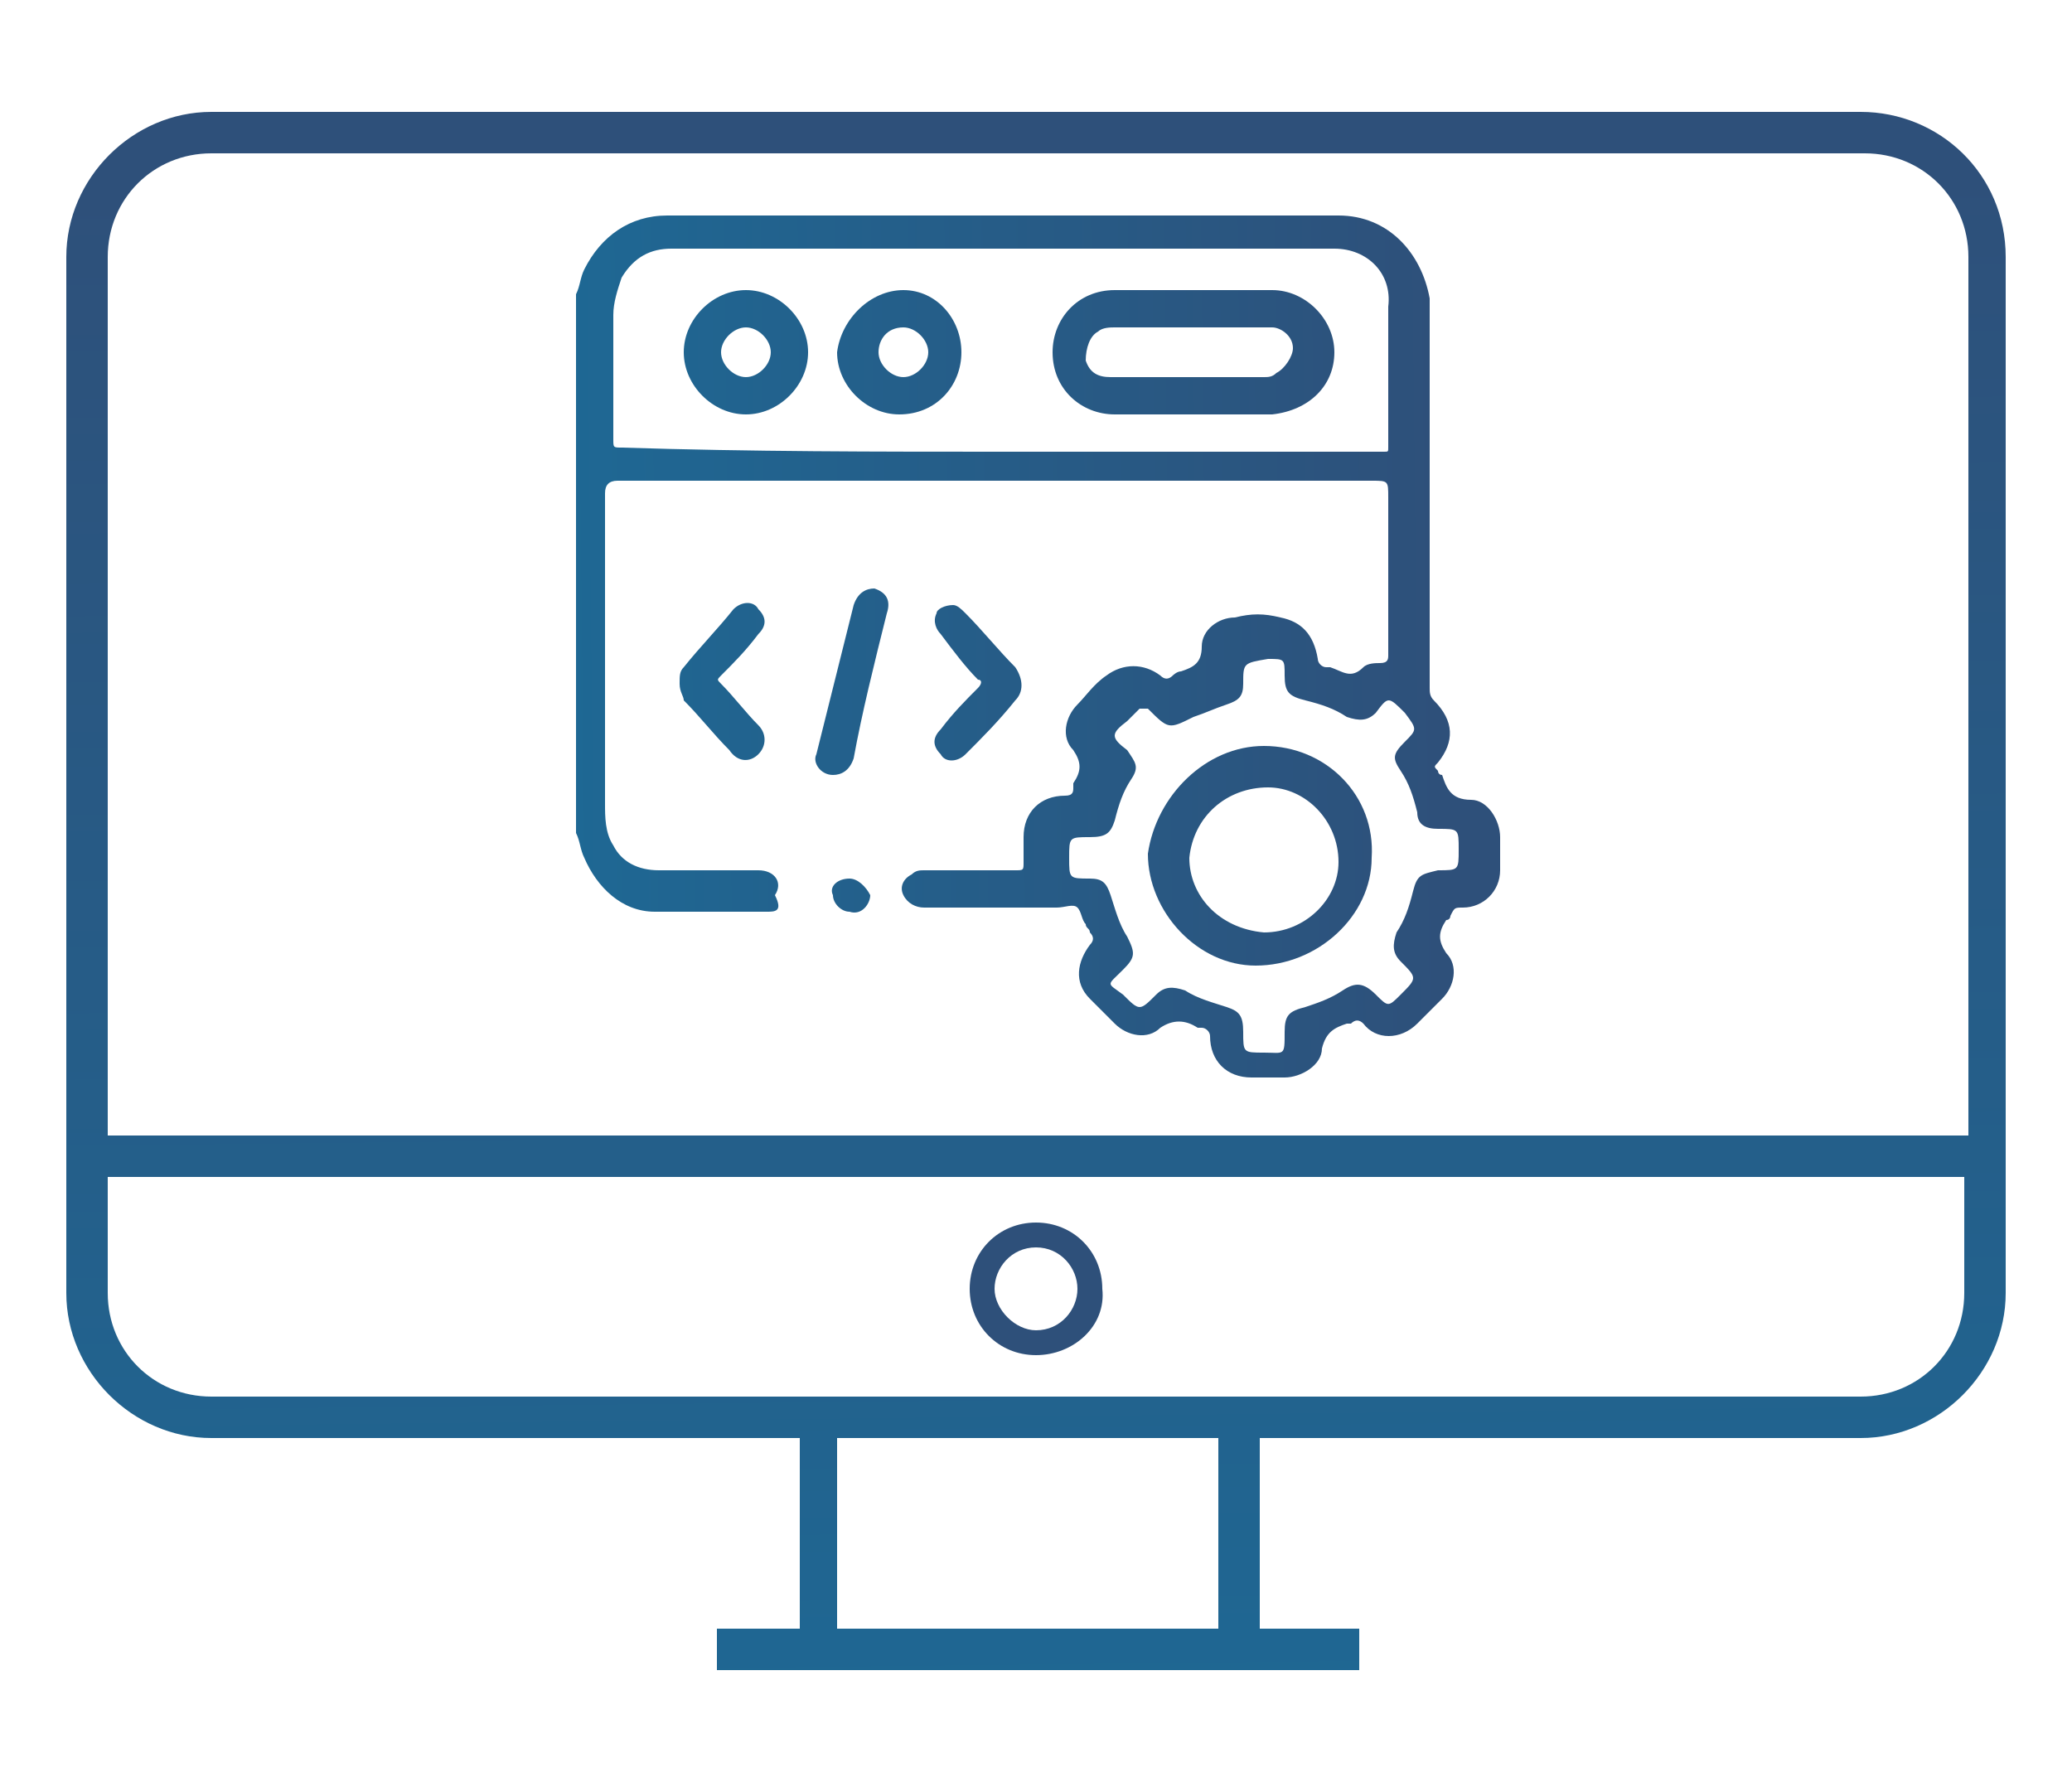 <?xml version="1.0" encoding="UTF-8"?>
<!-- Generator: Adobe Illustrator 24.2.1, SVG Export Plug-In . SVG Version: 6.00 Build 0)  -->
<svg version="1.1" id="Layer_1" xmlns="http://www.w3.org/2000/svg" xmlns:xlink="http://www.w3.org/1999/xlink" x="0px" y="0px" viewBox="0 0 50 43" style="enable-background:new 0 0 50 43;" xml:space="preserve">
<style type="text/css">
	.st0{fill:url(#SVGID_1_);}
	.st1{fill:#2E507A;}
	.st2{fill:url(#SVGID_2_);}
	.st3{fill:url(#SVGID_3_);}
	.st4{fill:url(#SVGID_4_);}
	.st5{fill:url(#SVGID_5_);}
	.st6{fill:url(#SVGID_6_);}
	.st7{fill:url(#SVGID_7_);}
	.st8{fill:url(#SVGID_8_);}
	.st9{fill:url(#SVGID_9_);}
	.st10{fill:url(#SVGID_10_);}
	.st11{fill:url(#SVGID_11_);}
	.st12{fill:url(#SVGID_12_);}
	.st13{fill:url(#SVGID_13_);}
	.st14{fill:url(#SVGID_14_);}
	.st15{fill:url(#SVGID_15_);}
	.st16{fill:url(#SVGID_16_);}
	.st17{fill:url(#SVGID_17_);}
	.st18{fill:url(#SVGID_18_);}
	.st19{fill:url(#SVGID_19_);}
	.st20{fill:url(#SVGID_20_);}
	.st21{fill:url(#SVGID_21_);}
	.st22{fill:url(#SVGID_22_);}
	.st23{fill:url(#SVGID_23_);}
	.st24{fill:url(#SVGID_24_);}
	.st25{fill:url(#SVGID_25_);}
	.st26{fill:url(#SVGID_26_);}
	.st27{fill:url(#SVGID_27_);}
	.st28{fill:url(#SVGID_28_);}
	.st29{fill:url(#SVGID_29_);}
	.st30{fill:url(#SVGID_30_);}
	.st31{fill:url(#SVGID_31_);}
	.st32{fill:url(#SVGID_32_);}
	.st33{fill:url(#SVGID_33_);}
	.st34{fill:url(#SVGID_34_);}
	.st35{fill:url(#SVGID_35_);}
	.st36{fill:url(#SVGID_36_);}
	.st37{fill:url(#SVGID_37_);}
	.st38{fill:url(#SVGID_38_);}
	.st39{fill:url(#SVGID_39_);}
	.st40{fill:url(#SVGID_40_);}
</style>
<g>
	<linearGradient id="SVGID_1_" gradientUnits="userSpaceOnUse" x1="25.264" y1="42.563" x2="24.84" y2="4.234">
		<stop offset="0" style="stop-color:#1E6894"/>
		<stop offset="1" style="stop-color:#2E507A"/>
	</linearGradient>
	<path class="st0" d="M44.9,2.7H5.1c-1.9,0-3.5,1.6-3.5,3.5v25c0,1.9,1.6,3.5,3.5,3.5h14.2v4.6h-2v1h15.5v-1h-2.4v-4.6h14.5   c1.9,0,3.5-1.6,3.5-3.5v-25C48.4,4.2,46.8,2.7,44.9,2.7z M2.6,6.2c0-1.4,1.1-2.5,2.5-2.5h39.9c1.4,0,2.5,1.1,2.5,2.5v21.2H2.6V6.2z    M29.4,39.3h-9.2v-4.6h9.2V39.3z M47.4,31.2c0,1.4-1.1,2.5-2.5,2.5H5.1c-1.4,0-2.5-1.1-2.5-2.5v-2.8h44.8V31.2z"/>
	<g>
		<path class="st1" d="M25,32.7c-0.9,0-1.6-0.7-1.6-1.6c0-0.9,0.7-1.6,1.6-1.6c0.9,0,1.6,0.7,1.6,1.6C26.7,32,25.9,32.7,25,32.7z     M25,30.1c-0.6,0-1,0.5-1,1s0.5,1,1,1c0.6,0,1-0.5,1-1S25.6,30.1,25,30.1z"/>
	</g>
</g>
<g>
	<linearGradient id="SVGID_2_" gradientUnits="userSpaceOnUse" x1="13.604" y1="15.807" x2="34.849" y2="15.578">
		<stop offset="0" style="stop-color:#1E6894"/>
		<stop offset="1" style="stop-color:#2E507A"/>
	</linearGradient>
	<path class="st2" d="M13.9,7.1c0.1-0.2,0.1-0.4,0.2-0.6c0.4-0.8,1.1-1.3,2-1.3c5.4,0,10.8,0,16.2,0c1.2,0,2,0.9,2.2,2   c0,0.2,0,0.5,0,0.7c0,2.9,0,5.8,0,8.7c0,0.1,0,0.2,0.1,0.3c0.5,0.5,0.5,1,0.1,1.5c-0.1,0.1-0.1,0.1,0,0.2c0,0,0,0.1,0.1,0.1   c0.1,0.3,0.2,0.6,0.7,0.6c0.4,0,0.7,0.5,0.7,0.9c0,0.3,0,0.5,0,0.8c0,0.5-0.4,0.9-0.9,0.9c-0.2,0-0.2,0-0.3,0.2c0,0,0,0.1-0.1,0.1   c-0.2,0.3-0.2,0.5,0,0.8c0.3,0.3,0.2,0.8-0.1,1.1c-0.2,0.2-0.4,0.4-0.6,0.6c-0.4,0.4-1,0.4-1.3,0c-0.1-0.1-0.2-0.1-0.3,0   c0,0-0.1,0-0.1,0c-0.3,0.1-0.5,0.2-0.6,0.6c0,0.4-0.5,0.7-0.9,0.7c-0.3,0-0.5,0-0.8,0c-0.6,0-1-0.4-1-1c0-0.1-0.1-0.2-0.2-0.2   c0,0-0.1,0-0.1,0c-0.3-0.2-0.6-0.2-0.9,0c-0.3,0.3-0.8,0.2-1.1-0.1c-0.2-0.2-0.4-0.4-0.6-0.6c-0.4-0.4-0.3-0.9,0-1.3   c0.1-0.1,0.1-0.2,0-0.3c0-0.1-0.1-0.1-0.1-0.2c-0.1-0.1-0.1-0.3-0.2-0.4c-0.1-0.1-0.3,0-0.5,0c-1.1,0-2.1,0-3.2,0   c-0.2,0-0.4-0.1-0.5-0.3c-0.1-0.2,0-0.4,0.2-0.5c0.1-0.1,0.2-0.1,0.3-0.1c0.7,0,1.5,0,2.2,0c0.2,0,0.2,0,0.2-0.2c0-0.2,0-0.4,0-0.6   c0-0.6,0.4-1,1-1c0.2,0,0.2-0.1,0.2-0.2c0,0,0-0.1,0-0.1c0.2-0.3,0.2-0.5,0-0.8c-0.3-0.3-0.2-0.8,0.1-1.1c0.2-0.2,0.4-0.5,0.7-0.7   c0.4-0.3,0.9-0.3,1.3,0c0.1,0.1,0.2,0.1,0.3,0c0,0,0.1-0.1,0.2-0.1c0.3-0.1,0.5-0.2,0.5-0.6c0-0.4,0.4-0.7,0.8-0.7   c0.4-0.1,0.7-0.1,1.1,0c0.5,0.1,0.8,0.4,0.9,1c0,0.1,0.1,0.2,0.2,0.2c0,0,0.1,0,0.1,0c0.3,0.1,0.5,0.3,0.8,0   c0.1-0.1,0.3-0.1,0.4-0.1c0.2,0,0.2-0.1,0.2-0.2c0-1.3,0-2.5,0-3.8c0-0.4,0-0.4-0.4-0.4c-6.1,0-12.1,0-18.2,0   c-0.2,0-0.3,0.1-0.3,0.3c0,2.5,0,5,0,7.5c0,0.3,0,0.7,0.2,1c0.2,0.4,0.6,0.6,1.1,0.6c0.8,0,1.6,0,2.4,0c0.4,0,0.6,0.3,0.4,0.6   C18.9,22,18.7,22,18.5,22c-0.9,0-1.8,0-2.7,0c-0.8,0-1.4-0.6-1.7-1.3c-0.1-0.2-0.1-0.4-0.2-0.6C13.9,15.8,13.9,11.4,13.9,7.1z    M24.2,10.9c3,0,6.1,0,9.1,0c0,0,0.1,0,0.1,0c0.1,0,0.1,0,0.1-0.1c0-1.1,0-2.3,0-3.4C33.6,6.6,33,6,32.2,6c-2.5,0-5.1,0-7.6,0   c-2.8,0-5.6,0-8.4,0c-0.5,0-0.9,0.2-1.2,0.7c-0.1,0.3-0.2,0.6-0.2,0.9c0,1,0,2,0,3c0,0.2,0,0.2,0.2,0.2   C18.1,10.9,21.2,10.9,24.2,10.9z M27.5,17.1c-0.1,0.1-0.2,0.2-0.3,0.3c-0.4,0.3-0.4,0.4,0,0.7c0.2,0.3,0.3,0.4,0.1,0.7   c-0.2,0.3-0.3,0.6-0.4,1c-0.1,0.3-0.2,0.4-0.6,0.4c-0.5,0-0.5,0-0.5,0.5c0,0.5,0,0.5,0.5,0.5c0.3,0,0.4,0.1,0.5,0.4   c0.1,0.3,0.2,0.7,0.4,1c0.2,0.4,0.2,0.5-0.1,0.8c-0.4,0.4-0.4,0.3,0,0.6c0.4,0.4,0.4,0.4,0.8,0c0.2-0.2,0.4-0.2,0.7-0.1   c0.3,0.2,0.7,0.3,1,0.4c0.3,0.1,0.4,0.2,0.4,0.6c0,0.5,0,0.5,0.5,0.5c0.5,0,0.5,0.1,0.5-0.5c0-0.4,0.1-0.5,0.5-0.6   c0.3-0.1,0.6-0.2,0.9-0.4c0.3-0.2,0.5-0.2,0.8,0.1c0.3,0.3,0.3,0.3,0.6,0c0.4-0.4,0.4-0.4,0-0.8c-0.2-0.2-0.2-0.4-0.1-0.7   c0.2-0.3,0.3-0.6,0.4-1c0.1-0.4,0.2-0.4,0.6-0.5c0.5,0,0.5,0,0.5-0.5c0-0.5,0-0.5-0.5-0.5c-0.3,0-0.5-0.1-0.5-0.4   c-0.1-0.4-0.2-0.7-0.4-1c-0.2-0.3-0.2-0.4,0.1-0.7c0.3-0.3,0.3-0.3,0-0.7c-0.4-0.4-0.4-0.4-0.7,0c-0.2,0.2-0.4,0.2-0.7,0.1   c-0.3-0.2-0.6-0.3-1-0.4c-0.4-0.1-0.5-0.2-0.5-0.6c0-0.4,0-0.4-0.4-0.4C30,16,30,16,30,16.5c0,0.3-0.1,0.4-0.4,0.5   c-0.3,0.1-0.5,0.2-0.8,0.3c-0.6,0.3-0.6,0.3-1.1-0.2C27.6,17.1,27.6,17.1,27.5,17.1z"/>
	<linearGradient id="SVGID_3_" gradientUnits="userSpaceOnUse" x1="13.612" y1="16.533" x2="34.857" y2="16.304">
		<stop offset="0" style="stop-color:#1E6894"/>
		<stop offset="1" style="stop-color:#2E507A"/>
	</linearGradient>
	<path class="st3" d="M16.4,16.5c0-0.2,0-0.3,0.1-0.4c0.4-0.5,0.8-0.9,1.2-1.4c0.2-0.2,0.5-0.2,0.6,0c0.2,0.2,0.2,0.4,0,0.6   c-0.3,0.4-0.6,0.7-0.9,1c-0.1,0.1-0.1,0.1,0,0.2c0.3,0.3,0.6,0.7,0.9,1c0.2,0.2,0.2,0.5,0,0.7c-0.2,0.2-0.5,0.2-0.7-0.1   c-0.4-0.4-0.7-0.8-1.1-1.2C16.5,16.8,16.4,16.7,16.4,16.5z"/>
	<linearGradient id="SVGID_4_" gradientUnits="userSpaceOnUse" x1="13.613" y1="16.587" x2="34.857" y2="16.357">
		<stop offset="0" style="stop-color:#1E6894"/>
		<stop offset="1" style="stop-color:#2E507A"/>
	</linearGradient>
	<path class="st4" d="M23,14.6c0.1,0,0.2,0.1,0.3,0.2c0.4,0.4,0.8,0.9,1.2,1.3c0.2,0.3,0.2,0.6,0,0.8c-0.4,0.5-0.8,0.9-1.2,1.3   c-0.2,0.2-0.5,0.2-0.6,0c-0.2-0.2-0.2-0.4,0-0.6c0.3-0.4,0.6-0.7,0.9-1c0.1-0.1,0.1-0.2,0-0.2c-0.3-0.3-0.6-0.7-0.9-1.1   c-0.1-0.1-0.2-0.3-0.1-0.5C22.6,14.7,22.8,14.6,23,14.6z"/>
	<linearGradient id="SVGID_5_" gradientUnits="userSpaceOnUse" x1="13.612" y1="16.553" x2="34.857" y2="16.323">
		<stop offset="0" style="stop-color:#1E6894"/>
		<stop offset="1" style="stop-color:#2E507A"/>
	</linearGradient>
	<path class="st5" d="M20.1,18.7c-0.3,0-0.5-0.3-0.4-0.5c0.3-1.2,0.6-2.4,0.9-3.6c0.1-0.3,0.3-0.4,0.5-0.4c0.3,0.1,0.4,0.3,0.3,0.6   c-0.3,1.2-0.6,2.4-0.8,3.5C20.5,18.6,20.3,18.7,20.1,18.7z"/>
	<linearGradient id="SVGID_6_" gradientUnits="userSpaceOnUse" x1="13.668" y1="21.688" x2="34.912" y2="21.458">
		<stop offset="0" style="stop-color:#1E6894"/>
		<stop offset="1" style="stop-color:#2E507A"/>
	</linearGradient>
	<path class="st6" d="M20.5,21.2c0.2,0,0.4,0.2,0.5,0.4c0,0.2-0.2,0.5-0.5,0.4c-0.2,0-0.4-0.2-0.4-0.4C20,21.4,20.2,21.2,20.5,21.2z   "/>
	<linearGradient id="SVGID_7_" gradientUnits="userSpaceOnUse" x1="13.527" y1="8.653" x2="34.772" y2="8.424">
		<stop offset="0" style="stop-color:#1E6894"/>
		<stop offset="1" style="stop-color:#2E507A"/>
	</linearGradient>
	<path class="st7" d="M28.8,10c-0.6,0-1.3,0-1.9,0c-0.8,0-1.5-0.6-1.5-1.5c0-0.8,0.6-1.5,1.5-1.5c1.3,0,2.6,0,3.8,0   c0.8,0,1.5,0.7,1.5,1.5c0,0.8-0.6,1.4-1.5,1.5C30.1,10,29.5,10,28.8,10z M28.8,7.9C28.8,7.9,28.8,7.9,28.8,7.9c-0.6,0-1.3,0-1.9,0   c-0.1,0-0.3,0-0.4,0.1c-0.2,0.1-0.3,0.4-0.3,0.7c0.1,0.3,0.3,0.4,0.6,0.4c1.2,0,2.5,0,3.7,0c0.1,0,0.2,0,0.3-0.1   c0.2-0.1,0.4-0.4,0.4-0.6c0-0.3-0.3-0.5-0.5-0.5C30.1,7.9,29.5,7.9,28.8,7.9z"/>
	<linearGradient id="SVGID_8_" gradientUnits="userSpaceOnUse" x1="13.526" y1="8.536" x2="34.77" y2="8.306">
		<stop offset="0" style="stop-color:#1E6894"/>
		<stop offset="1" style="stop-color:#2E507A"/>
	</linearGradient>
	<path class="st8" d="M16.5,8.5C16.5,7.7,17.2,7,18,7c0.8,0,1.5,0.7,1.5,1.5c0,0.8-0.7,1.5-1.5,1.5C17.2,10,16.5,9.3,16.5,8.5z    M18,7.9c-0.3,0-0.6,0.3-0.6,0.6c0,0.3,0.3,0.6,0.6,0.6c0.3,0,0.6-0.3,0.6-0.6C18.6,8.2,18.3,7.9,18,7.9z"/>
	<linearGradient id="SVGID_9_" gradientUnits="userSpaceOnUse" x1="13.526" y1="8.577" x2="34.771" y2="8.347">
		<stop offset="0" style="stop-color:#1E6894"/>
		<stop offset="1" style="stop-color:#2E507A"/>
	</linearGradient>
	<path class="st9" d="M23.2,8.5c0,0.8-0.6,1.5-1.5,1.5c-0.8,0-1.5-0.7-1.5-1.5C20.3,7.7,21,7,21.8,7C22.6,7,23.2,7.7,23.2,8.5z    M21.2,8.5c0,0.3,0.3,0.6,0.6,0.6c0.3,0,0.6-0.3,0.6-0.6c0-0.3-0.3-0.6-0.6-0.6C21.4,7.9,21.2,8.2,21.2,8.5z"/>
	<linearGradient id="SVGID_10_" gradientUnits="userSpaceOnUse" x1="13.659" y1="20.86" x2="34.904" y2="20.631">
		<stop offset="0" style="stop-color:#1E6894"/>
		<stop offset="1" style="stop-color:#2E507A"/>
	</linearGradient>
	<path class="st10" d="M30.5,18c1.5,0,2.7,1.2,2.6,2.7c0,1.4-1.3,2.6-2.8,2.6c-1.4,0-2.6-1.3-2.6-2.7C27.9,19.2,29.1,18,30.5,18z    M30.5,22.5c1,0,1.8-0.8,1.8-1.7c0-1-0.8-1.8-1.7-1.8c-1,0-1.8,0.7-1.9,1.7C28.7,21.6,29.4,22.4,30.5,22.5z"/>
</g>
</svg>